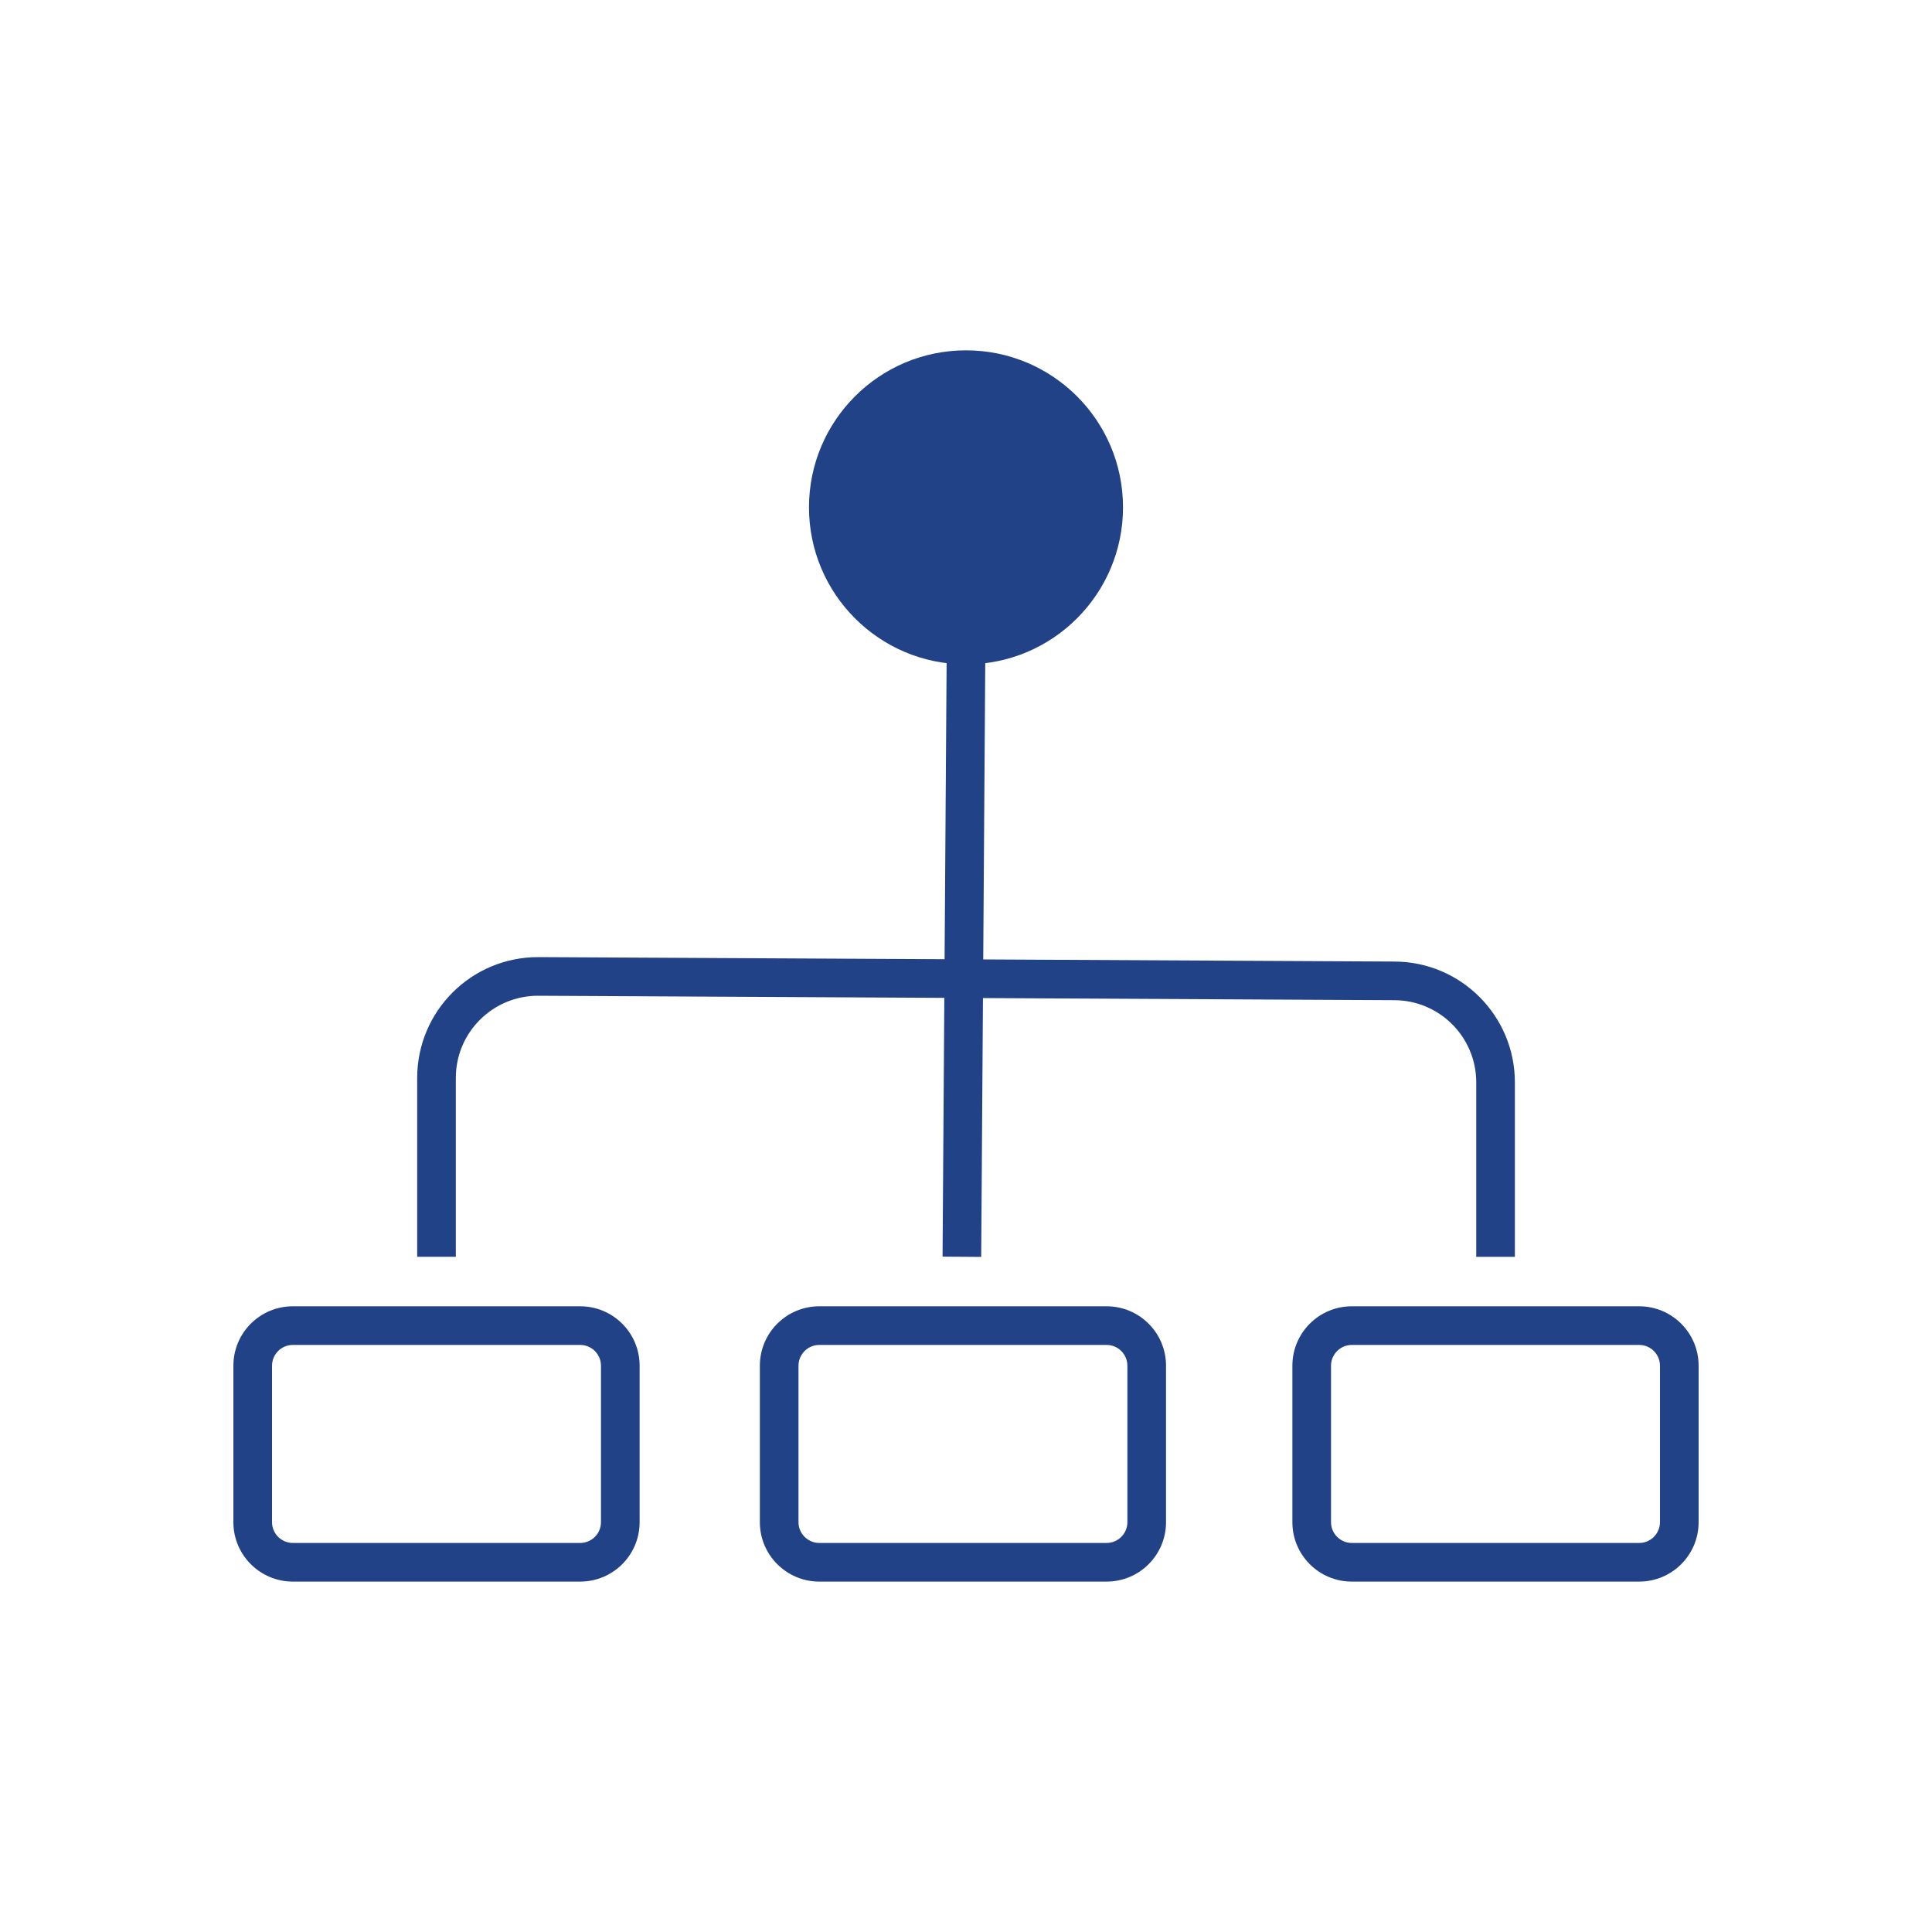 <?xml version="1.0" encoding="UTF-8"?><svg id="Layer_3" xmlns="http://www.w3.org/2000/svg" viewBox="0 0 300 300"><defs><style>.cls-1{fill:none;stroke:#214287;stroke-miterlimit:10;stroke-width:6px;}.cls-2{fill:#214287;}</style></defs><g><path class="cls-2" d="M90.09,208.84c1.78,0,3.23,1.45,3.23,3.23v24.29c0,1.78-1.45,3.23-3.23,3.23H45.47c-1.78,0-3.23-1.45-3.23-3.23v-24.29c0-1.78,1.45-3.23,3.23-3.23h44.62m0-6H45.47c-5.1,0-9.23,4.13-9.23,9.23v24.29c0,5.1,4.14,9.23,9.23,9.23h44.62c5.1,0,9.23-4.13,9.23-9.23v-24.29c0-5.1-4.13-9.23-9.23-9.23h0Z"/><path class="cls-2" d="M174.38,78.78c0-13.47-10.92-24.38-24.38-24.38s-24.38,10.92-24.38,24.38,10.92,24.38,24.38,24.38,24.38-10.92,24.38-24.38Z"/><path class="cls-2" d="M254.53,208.84c1.78,0,3.23,1.45,3.23,3.23v24.29c0,1.78-1.45,3.23-3.23,3.23h-44.62c-1.78,0-3.23-1.45-3.23-3.23v-24.29c0-1.78,1.45-3.23,3.23-3.23h44.62m0-6h-44.62c-5.1,0-9.23,4.13-9.23,9.23v24.29c0,5.1,4.13,9.23,9.23,9.23h44.62c5.1,0,9.23-4.13,9.23-9.23v-24.29c0-5.1-4.14-9.23-9.23-9.23h0Z"/><path class="cls-2" d="M171.83,208.84c1.78,0,3.23,1.45,3.23,3.23v24.29c0,1.78-1.45,3.23-3.23,3.23h-44.61c-1.78,0-3.23-1.45-3.23-3.23v-24.29c0-1.78,1.45-3.23,3.23-3.23h44.61m0-6h-44.61c-5.1,0-9.23,4.13-9.23,9.23v24.29c0,5.1,4.14,9.23,9.23,9.23h44.61c5.1,0,9.23-4.13,9.23-9.23v-24.29c0-5.1-4.13-9.23-9.23-9.23h0Z"/></g><path class="cls-1" d="M67.78,195.15v-27.77c0-8.73,7.1-15.8,15.84-15.76l132.93,.69c8.67,.04,15.68,7.09,15.68,15.76v27.09"/><line class="cls-1" x1="150" y1="101.42" x2="149.36" y2="195.15"/></svg>